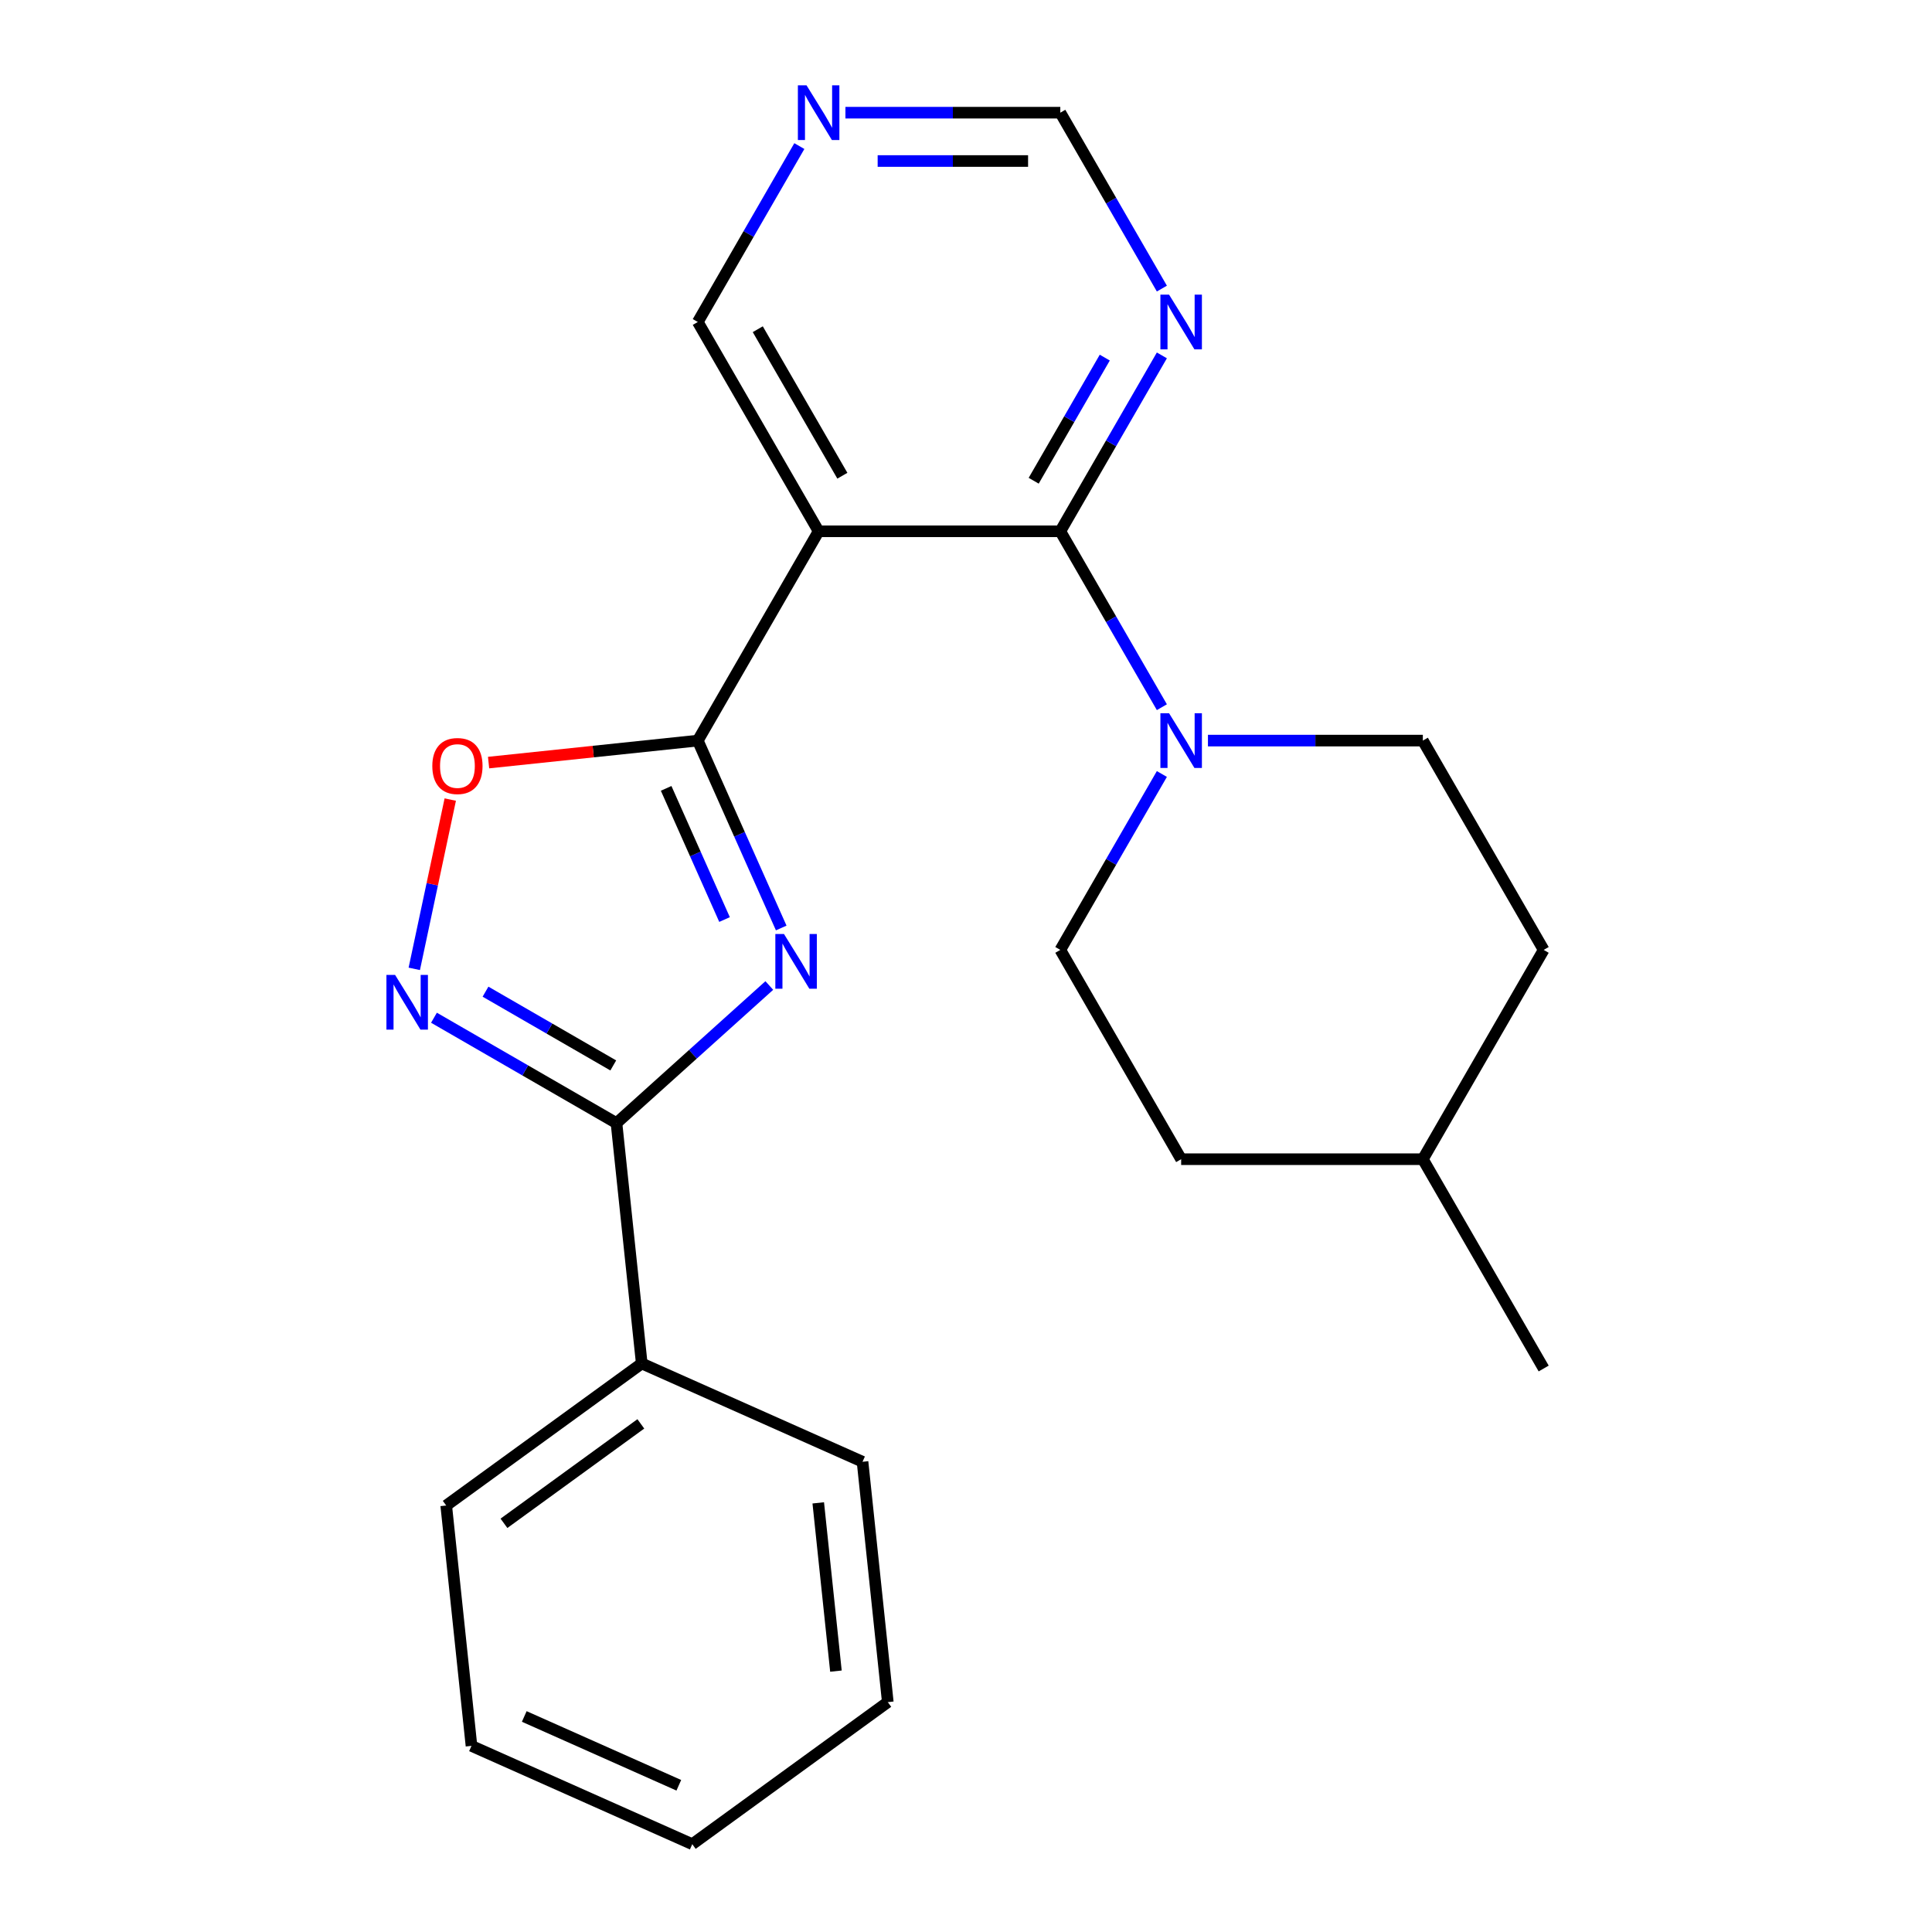 <?xml version='1.0' encoding='iso-8859-1'?>
<svg version='1.1' baseProfile='full'
              xmlns='http://www.w3.org/2000/svg'
                      xmlns:rdkit='http://www.rdkit.org/xml'
                      xmlns:xlink='http://www.w3.org/1999/xlink'
                  xml:space='preserve'
width='1000px' height='1000px' viewBox='0 0 1000 1000'>
<!-- END OF HEADER -->
<rect style='opacity:1.0;fill:#FFFFFF;stroke:none' width='1000' height='1000' x='0' y='0'> </rect>
<path class='bond-0' d='M 404.358,480.324 L 382.766,431.828' style='fill:none;fill-rule:evenodd;stroke:#0000FF;stroke-width:6px;stroke-linecap:butt;stroke-linejoin:miter;stroke-opacity:1' />
<path class='bond-0' d='M 382.766,431.828 L 361.174,383.331' style='fill:none;fill-rule:evenodd;stroke:#000000;stroke-width:6px;stroke-linecap:butt;stroke-linejoin:miter;stroke-opacity:1' />
<path class='bond-0' d='M 375.024,475.951 L 359.91,442.004' style='fill:none;fill-rule:evenodd;stroke:#0000FF;stroke-width:6px;stroke-linecap:butt;stroke-linejoin:miter;stroke-opacity:1' />
<path class='bond-0' d='M 359.91,442.004 L 344.795,408.056' style='fill:none;fill-rule:evenodd;stroke:#000000;stroke-width:6px;stroke-linecap:butt;stroke-linejoin:miter;stroke-opacity:1' />
<path class='bond-3' d='M 398.187,510.097 L 358.639,545.707' style='fill:none;fill-rule:evenodd;stroke:#0000FF;stroke-width:6px;stroke-linecap:butt;stroke-linejoin:miter;stroke-opacity:1' />
<path class='bond-3' d='M 358.639,545.707 L 319.091,581.316' style='fill:none;fill-rule:evenodd;stroke:#000000;stroke-width:6px;stroke-linecap:butt;stroke-linejoin:miter;stroke-opacity:1' />
<path class='bond-1' d='M 361.174,383.331 L 423.721,274.996' style='fill:none;fill-rule:evenodd;stroke:#000000;stroke-width:6px;stroke-linecap:butt;stroke-linejoin:miter;stroke-opacity:1' />
<path class='bond-5' d='M 361.174,383.331 L 307.033,389.022' style='fill:none;fill-rule:evenodd;stroke:#000000;stroke-width:6px;stroke-linecap:butt;stroke-linejoin:miter;stroke-opacity:1' />
<path class='bond-5' d='M 307.033,389.022 L 252.891,394.712' style='fill:none;fill-rule:evenodd;stroke:#FF0000;stroke-width:6px;stroke-linecap:butt;stroke-linejoin:miter;stroke-opacity:1' />
<path class='bond-2' d='M 423.721,274.996 L 548.816,274.996' style='fill:none;fill-rule:evenodd;stroke:#000000;stroke-width:6px;stroke-linecap:butt;stroke-linejoin:miter;stroke-opacity:1' />
<path class='bond-13' d='M 423.721,274.996 L 361.174,166.66' style='fill:none;fill-rule:evenodd;stroke:#000000;stroke-width:6px;stroke-linecap:butt;stroke-linejoin:miter;stroke-opacity:1' />
<path class='bond-13' d='M 436.006,246.236 L 392.223,170.401' style='fill:none;fill-rule:evenodd;stroke:#000000;stroke-width:6px;stroke-linecap:butt;stroke-linejoin:miter;stroke-opacity:1' />
<path class='bond-6' d='M 548.816,274.996 L 575.1,320.52' style='fill:none;fill-rule:evenodd;stroke:#000000;stroke-width:6px;stroke-linecap:butt;stroke-linejoin:miter;stroke-opacity:1' />
<path class='bond-6' d='M 575.1,320.52 L 601.383,366.044' style='fill:none;fill-rule:evenodd;stroke:#0000FF;stroke-width:6px;stroke-linecap:butt;stroke-linejoin:miter;stroke-opacity:1' />
<path class='bond-7' d='M 548.816,274.996 L 575.1,229.472' style='fill:none;fill-rule:evenodd;stroke:#000000;stroke-width:6px;stroke-linecap:butt;stroke-linejoin:miter;stroke-opacity:1' />
<path class='bond-7' d='M 575.1,229.472 L 601.383,183.948' style='fill:none;fill-rule:evenodd;stroke:#0000FF;stroke-width:6px;stroke-linecap:butt;stroke-linejoin:miter;stroke-opacity:1' />
<path class='bond-7' d='M 535.034,248.829 L 553.433,216.962' style='fill:none;fill-rule:evenodd;stroke:#000000;stroke-width:6px;stroke-linecap:butt;stroke-linejoin:miter;stroke-opacity:1' />
<path class='bond-7' d='M 553.433,216.962 L 571.831,185.095' style='fill:none;fill-rule:evenodd;stroke:#0000FF;stroke-width:6px;stroke-linecap:butt;stroke-linejoin:miter;stroke-opacity:1' />
<path class='bond-4' d='M 319.091,581.316 L 271.857,554.046' style='fill:none;fill-rule:evenodd;stroke:#000000;stroke-width:6px;stroke-linecap:butt;stroke-linejoin:miter;stroke-opacity:1' />
<path class='bond-4' d='M 271.857,554.046 L 224.623,526.775' style='fill:none;fill-rule:evenodd;stroke:#0000FF;stroke-width:6px;stroke-linecap:butt;stroke-linejoin:miter;stroke-opacity:1' />
<path class='bond-4' d='M 317.43,551.468 L 284.366,532.378' style='fill:none;fill-rule:evenodd;stroke:#000000;stroke-width:6px;stroke-linecap:butt;stroke-linejoin:miter;stroke-opacity:1' />
<path class='bond-4' d='M 284.366,532.378 L 251.302,513.289' style='fill:none;fill-rule:evenodd;stroke:#0000FF;stroke-width:6px;stroke-linecap:butt;stroke-linejoin:miter;stroke-opacity:1' />
<path class='bond-9' d='M 319.091,581.316 L 332.167,705.726' style='fill:none;fill-rule:evenodd;stroke:#000000;stroke-width:6px;stroke-linecap:butt;stroke-linejoin:miter;stroke-opacity:1' />
<path class='bond-23' d='M 214.43,501.481 L 223.743,457.667' style='fill:none;fill-rule:evenodd;stroke:#0000FF;stroke-width:6px;stroke-linecap:butt;stroke-linejoin:miter;stroke-opacity:1' />
<path class='bond-23' d='M 223.743,457.667 L 233.056,413.853' style='fill:none;fill-rule:evenodd;stroke:#FF0000;stroke-width:6px;stroke-linecap:butt;stroke-linejoin:miter;stroke-opacity:1' />
<path class='bond-10' d='M 601.383,400.619 L 575.1,446.143' style='fill:none;fill-rule:evenodd;stroke:#0000FF;stroke-width:6px;stroke-linecap:butt;stroke-linejoin:miter;stroke-opacity:1' />
<path class='bond-10' d='M 575.1,446.143 L 548.816,491.667' style='fill:none;fill-rule:evenodd;stroke:#000000;stroke-width:6px;stroke-linecap:butt;stroke-linejoin:miter;stroke-opacity:1' />
<path class='bond-11' d='M 625.231,383.331 L 680.845,383.331' style='fill:none;fill-rule:evenodd;stroke:#0000FF;stroke-width:6px;stroke-linecap:butt;stroke-linejoin:miter;stroke-opacity:1' />
<path class='bond-11' d='M 680.845,383.331 L 736.459,383.331' style='fill:none;fill-rule:evenodd;stroke:#000000;stroke-width:6px;stroke-linecap:butt;stroke-linejoin:miter;stroke-opacity:1' />
<path class='bond-25' d='M 601.383,149.373 L 575.1,103.849' style='fill:none;fill-rule:evenodd;stroke:#0000FF;stroke-width:6px;stroke-linecap:butt;stroke-linejoin:miter;stroke-opacity:1' />
<path class='bond-25' d='M 575.1,103.849 L 548.816,58.325' style='fill:none;fill-rule:evenodd;stroke:#000000;stroke-width:6px;stroke-linecap:butt;stroke-linejoin:miter;stroke-opacity:1' />
<path class='bond-8' d='M 413.74,75.612 L 387.457,121.136' style='fill:none;fill-rule:evenodd;stroke:#0000FF;stroke-width:6px;stroke-linecap:butt;stroke-linejoin:miter;stroke-opacity:1' />
<path class='bond-8' d='M 387.457,121.136 L 361.174,166.66' style='fill:none;fill-rule:evenodd;stroke:#000000;stroke-width:6px;stroke-linecap:butt;stroke-linejoin:miter;stroke-opacity:1' />
<path class='bond-12' d='M 437.589,58.325 L 493.203,58.325' style='fill:none;fill-rule:evenodd;stroke:#0000FF;stroke-width:6px;stroke-linecap:butt;stroke-linejoin:miter;stroke-opacity:1' />
<path class='bond-12' d='M 493.203,58.325 L 548.816,58.325' style='fill:none;fill-rule:evenodd;stroke:#000000;stroke-width:6px;stroke-linecap:butt;stroke-linejoin:miter;stroke-opacity:1' />
<path class='bond-12' d='M 454.273,83.344 L 493.203,83.344' style='fill:none;fill-rule:evenodd;stroke:#0000FF;stroke-width:6px;stroke-linecap:butt;stroke-linejoin:miter;stroke-opacity:1' />
<path class='bond-12' d='M 493.203,83.344 L 532.132,83.344' style='fill:none;fill-rule:evenodd;stroke:#000000;stroke-width:6px;stroke-linecap:butt;stroke-linejoin:miter;stroke-opacity:1' />
<path class='bond-17' d='M 332.167,705.726 L 230.963,779.255' style='fill:none;fill-rule:evenodd;stroke:#000000;stroke-width:6px;stroke-linecap:butt;stroke-linejoin:miter;stroke-opacity:1' />
<path class='bond-17' d='M 331.692,736.996 L 260.849,788.466' style='fill:none;fill-rule:evenodd;stroke:#000000;stroke-width:6px;stroke-linecap:butt;stroke-linejoin:miter;stroke-opacity:1' />
<path class='bond-18' d='M 332.167,705.726 L 446.447,756.607' style='fill:none;fill-rule:evenodd;stroke:#000000;stroke-width:6px;stroke-linecap:butt;stroke-linejoin:miter;stroke-opacity:1' />
<path class='bond-14' d='M 548.816,491.667 L 611.364,600.002' style='fill:none;fill-rule:evenodd;stroke:#000000;stroke-width:6px;stroke-linecap:butt;stroke-linejoin:miter;stroke-opacity:1' />
<path class='bond-15' d='M 736.459,383.331 L 799.006,491.667' style='fill:none;fill-rule:evenodd;stroke:#000000;stroke-width:6px;stroke-linecap:butt;stroke-linejoin:miter;stroke-opacity:1' />
<path class='bond-26' d='M 611.364,600.002 L 736.459,600.002' style='fill:none;fill-rule:evenodd;stroke:#000000;stroke-width:6px;stroke-linecap:butt;stroke-linejoin:miter;stroke-opacity:1' />
<path class='bond-16' d='M 799.006,491.667 L 736.459,600.002' style='fill:none;fill-rule:evenodd;stroke:#000000;stroke-width:6px;stroke-linecap:butt;stroke-linejoin:miter;stroke-opacity:1' />
<path class='bond-19' d='M 736.459,600.002 L 799.006,708.338' style='fill:none;fill-rule:evenodd;stroke:#000000;stroke-width:6px;stroke-linecap:butt;stroke-linejoin:miter;stroke-opacity:1' />
<path class='bond-20' d='M 230.963,779.255 L 244.039,903.665' style='fill:none;fill-rule:evenodd;stroke:#000000;stroke-width:6px;stroke-linecap:butt;stroke-linejoin:miter;stroke-opacity:1' />
<path class='bond-21' d='M 446.447,756.607 L 459.523,881.016' style='fill:none;fill-rule:evenodd;stroke:#000000;stroke-width:6px;stroke-linecap:butt;stroke-linejoin:miter;stroke-opacity:1' />
<path class='bond-21' d='M 423.526,777.883 L 432.679,864.97' style='fill:none;fill-rule:evenodd;stroke:#000000;stroke-width:6px;stroke-linecap:butt;stroke-linejoin:miter;stroke-opacity:1' />
<path class='bond-24' d='M 244.039,903.665 L 358.319,954.545' style='fill:none;fill-rule:evenodd;stroke:#000000;stroke-width:6px;stroke-linecap:butt;stroke-linejoin:miter;stroke-opacity:1' />
<path class='bond-24' d='M 271.357,888.441 L 351.353,924.057' style='fill:none;fill-rule:evenodd;stroke:#000000;stroke-width:6px;stroke-linecap:butt;stroke-linejoin:miter;stroke-opacity:1' />
<path class='bond-22' d='M 459.523,881.016 L 358.319,954.545' style='fill:none;fill-rule:evenodd;stroke:#000000;stroke-width:6px;stroke-linecap:butt;stroke-linejoin:miter;stroke-opacity:1' />
<path  class='atom-0' d='M 405.795 483.451
L 415.075 498.451
Q 415.995 499.931, 417.475 502.611
Q 418.955 505.291, 419.035 505.451
L 419.035 483.451
L 422.795 483.451
L 422.795 511.771
L 418.915 511.771
L 408.955 495.371
Q 407.795 493.451, 406.555 491.251
Q 405.355 489.051, 404.995 488.371
L 404.995 511.771
L 401.315 511.771
L 401.315 483.451
L 405.795 483.451
' fill='#0000FF'/>
<path  class='atom-5' d='M 204.495 504.609
L 213.775 519.609
Q 214.695 521.089, 216.175 523.769
Q 217.655 526.449, 217.735 526.609
L 217.735 504.609
L 221.495 504.609
L 221.495 532.929
L 217.615 532.929
L 207.655 516.529
Q 206.495 514.609, 205.255 512.409
Q 204.055 510.209, 203.695 509.529
L 203.695 532.929
L 200.015 532.929
L 200.015 504.609
L 204.495 504.609
' fill='#0000FF'/>
<path  class='atom-6' d='M 223.764 396.487
Q 223.764 389.687, 227.124 385.887
Q 230.484 382.087, 236.764 382.087
Q 243.044 382.087, 246.404 385.887
Q 249.764 389.687, 249.764 396.487
Q 249.764 403.367, 246.364 407.287
Q 242.964 411.167, 236.764 411.167
Q 230.524 411.167, 227.124 407.287
Q 223.764 403.407, 223.764 396.487
M 236.764 407.967
Q 241.084 407.967, 243.404 405.087
Q 245.764 402.167, 245.764 396.487
Q 245.764 390.927, 243.404 388.127
Q 241.084 385.287, 236.764 385.287
Q 232.444 385.287, 230.084 388.087
Q 227.764 390.887, 227.764 396.487
Q 227.764 402.207, 230.084 405.087
Q 232.444 407.967, 236.764 407.967
' fill='#FF0000'/>
<path  class='atom-7' d='M 605.104 369.171
L 614.384 384.171
Q 615.304 385.651, 616.784 388.331
Q 618.264 391.011, 618.344 391.171
L 618.344 369.171
L 622.104 369.171
L 622.104 397.491
L 618.224 397.491
L 608.264 381.091
Q 607.104 379.171, 605.864 376.971
Q 604.664 374.771, 604.304 374.091
L 604.304 397.491
L 600.624 397.491
L 600.624 369.171
L 605.104 369.171
' fill='#0000FF'/>
<path  class='atom-8' d='M 605.104 152.5
L 614.384 167.5
Q 615.304 168.98, 616.784 171.66
Q 618.264 174.34, 618.344 174.5
L 618.344 152.5
L 622.104 152.5
L 622.104 180.82
L 618.224 180.82
L 608.264 164.42
Q 607.104 162.5, 605.864 160.3
Q 604.664 158.1, 604.304 157.42
L 604.304 180.82
L 600.624 180.82
L 600.624 152.5
L 605.104 152.5
' fill='#0000FF'/>
<path  class='atom-9' d='M 417.461 44.165
L 426.741 59.165
Q 427.661 60.645, 429.141 63.325
Q 430.621 66.005, 430.701 66.165
L 430.701 44.165
L 434.461 44.165
L 434.461 72.485
L 430.581 72.485
L 420.621 56.085
Q 419.461 54.165, 418.221 51.965
Q 417.021 49.765, 416.661 49.085
L 416.661 72.485
L 412.981 72.485
L 412.981 44.165
L 417.461 44.165
' fill='#0000FF'/>
</svg>
